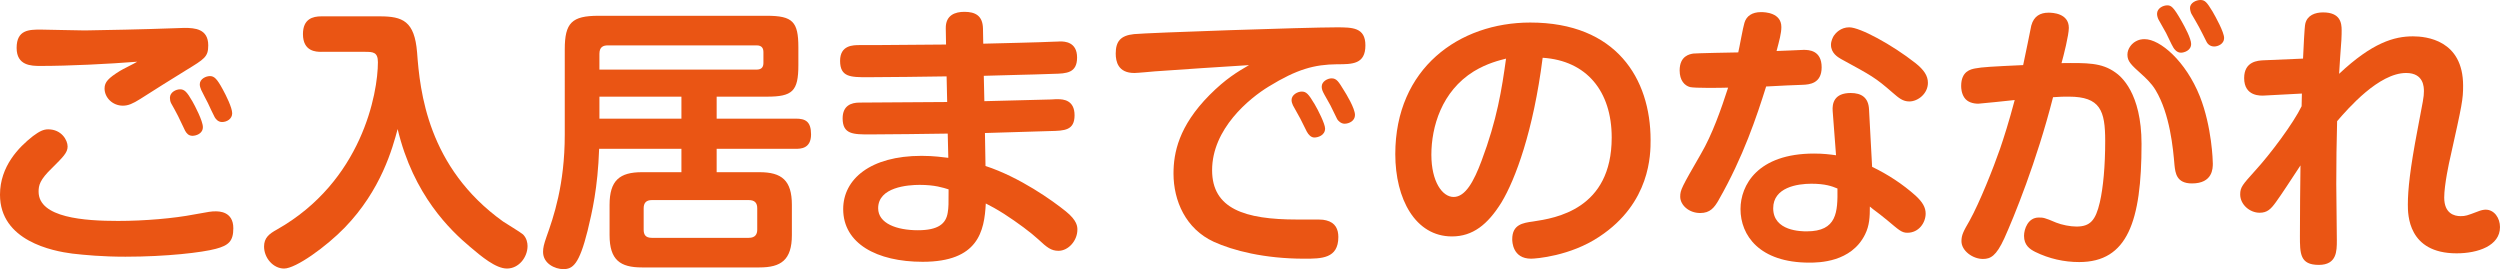 <?xml version="1.0" encoding="UTF-8"?><svg id="_レイヤー_2" xmlns="http://www.w3.org/2000/svg" viewBox="0 0 201.163 21.654"><defs><style>.cls-1{fill:#ea5514;}</style></defs><g id="_レイヤー"><path class="cls-1" d="M17.368,20.021c-1.088.295-3.968.635-7.278.635-1.859,0-3.265-.136-4.263-.249-1.587-.204-5.827-1.021-5.827-4.739,0-2.29,1.519-3.832,2.652-4.716.521-.386.839-.545,1.225-.545,1.065,0,1.564.862,1.564,1.384,0,.499-.385.861-1.247,1.723-.997.953-1.088,1.406-1.088,1.905,0,2.108,3.695,2.358,6.394,2.358,2.132,0,4.49-.204,6.123-.521,1.247-.228,1.383-.25,1.723-.25.272,0,1.429,0,1.429,1.36,0,1.043-.386,1.384-1.406,1.655ZM3.242,5.306c-.726,0-1.904-.022-1.904-1.451,0-1.474,1.021-1.474,1.949-1.474.341,0,2.993.068,3.538.068.815,0,5.623-.113,6.644-.159.271,0,1.156-.045,1.36-.045.839,0,1.927.067,1.927,1.405,0,.93-.294,1.089-1.813,2.019-.567.34-3.129,1.95-3.65,2.29-.612.386-.976.544-1.406.544-.839,0-1.474-.657-1.474-1.383,0-.521.317-.839,1.225-1.406.204-.136,1.201-.612,1.405-.748-2.335.182-5.464.34-7.8.34ZM13.764,8.299c-.068-.136-.091-.295-.091-.431,0-.453.499-.681.816-.681.34,0,.544.182.997.976.182.317.839,1.564.839,2.063,0,.544-.566.702-.839.702-.317,0-.476-.204-.59-.407-.158-.318-.431-.885-.566-1.18-.068-.158-.477-.884-.566-1.043ZM16.189,7.233c-.068-.159-.113-.295-.113-.454,0-.431.499-.657.816-.657.34,0,.566.204,1.043,1.089.249.453.748,1.451.748,1.904s-.431.703-.816.703c-.34,0-.521-.272-.59-.386-.09-.159-.476-.975-.544-1.134-.091-.182-.476-.907-.544-1.065Z"/><path class="cls-1" d="M25.851,4.172c-.408,0-1.474-.022-1.474-1.428,0-1.225.794-1.429,1.474-1.429h4.717c1.837,0,2.789.385,2.993,2.902.227,3.106.839,9.251,6.916,13.604.227.158,1.405.861,1.609,1.043.295.295.363.681.363.93,0,.907-.703,1.814-1.655,1.814-.907,0-2.063-.976-2.971-1.746-1.564-1.315-4.558-4.149-5.827-9.479-.408,1.52-1.315,4.897-4.263,7.937-1.475,1.519-3.923,3.288-4.875,3.288-.862,0-1.61-.84-1.61-1.77,0-.702.408-1.02,1.021-1.36,6.87-3.877,8.14-10.997,8.14-13.469,0-.815-.385-.839-1.043-.839h-3.515Z"/><path class="cls-1" d="M57.666,9.546h6.371c.771,0,1.225.227,1.225,1.27,0,1.157-.861,1.157-1.225,1.157h-6.371v1.882h3.446c1.791,0,2.607.657,2.607,2.63v2.426c0,2.019-.885,2.608-2.607,2.608h-9.455c-1.746,0-2.608-.59-2.608-2.608v-2.426c0-1.973.816-2.63,2.608-2.63h3.174v-1.882h-6.621c-.113,3.196-.566,5.079-.93,6.598-.68,2.721-1.201,3.084-1.949,3.084-.681,0-1.633-.453-1.633-1.383,0-.341.067-.612.271-1.202.567-1.587,1.475-4.194,1.475-8.23V3.968c0-2.131.566-2.698,2.721-2.698h13.536c2.087,0,2.54.477,2.54,2.54v1.429c0,2.108-.477,2.539-2.54,2.539h-4.035v1.769ZM48.233,5.601h12.652c.453,0,.544-.272.544-.544v-.861c0-.295-.113-.545-.544-.545h-11.973c-.386,0-.68.137-.68.681v1.27ZM54.831,7.777h-6.598v1.769h6.598v-1.769ZM60.931,16.757c0-.431-.204-.658-.681-.658h-7.8c-.453,0-.657.228-.657.658v1.723c0,.386.136.658.657.658h7.8c.545,0,.681-.317.681-.658v-1.723Z"/><path class="cls-1" d="M79.209,8.141c.839-.023,4.58-.114,5.351-.137.272-.022.477-.022.567-.022.431,0,1.338.068,1.338,1.292s-.816,1.248-1.95,1.271c-.839.022-4.513.136-5.261.158l.045,2.653c2.767.907,5.397,2.789,6.463,3.65.93.748.93,1.247.93,1.474,0,.885-.726,1.701-1.52,1.701-.59,0-.93-.272-1.609-.907-.612-.566-1.679-1.36-2.767-2.063-.612-.386-1.065-.635-1.474-.839-.113,2.245-.612,4.693-5.079,4.693-3.696,0-6.395-1.474-6.395-4.24,0-2.403,2.177-4.285,6.304-4.285,1.021,0,1.723.113,2.154.159l-.046-1.95c-1.746.022-4.512.067-6.258.067-1.338,0-2.199,0-2.199-1.292,0-1.021.68-1.27,1.36-1.27,1.973,0,5.102-.046,7.052-.046l-.046-2.063c-1.769.023-4.58.068-6.349.068-1.36,0-2.222,0-2.222-1.315,0-1.27,1.043-1.27,1.587-1.27h1.225c.907,0,4.897-.045,5.714-.045l-.022-1.293c-.023-1.088.771-1.338,1.496-1.338.861,0,1.474.295,1.497,1.338l.022,1.225c.884-.022,4.807-.113,5.623-.159.272,0,.499-.022.566-.022.341,0,1.361.022,1.361,1.293,0,1.247-.839,1.292-1.883,1.314-2.517.091-2.812.068-5.623.159l.046,2.041ZM74.017,14.875c-.976,0-3.356.181-3.356,1.882,0,1.224,1.497,1.769,3.197,1.769,1.633,0,2.268-.521,2.403-1.429.068-.408.068-.657.068-1.859-.431-.136-1.111-.362-2.312-.362Z"/><path class="cls-1" d="M92.997,5.736c-.272.023-1.474.137-1.724.137-1.314,0-1.496-.93-1.496-1.564,0-.976.386-1.451,1.474-1.564,1.179-.114,13.854-.545,16.28-.545,1.293,0,2.336,0,2.336,1.451,0,1.52-1.043,1.52-2.29,1.52-1.814.022-3.197.386-5.487,1.791-1.564.952-4.558,3.401-4.558,6.734,0,3.106,2.63,3.968,6.824,3.968,1.814,0,2.019-.022,2.358.068.748.182.976.726.976,1.338,0,1.746-1.36,1.746-2.744,1.746-3.22,0-5.736-.657-7.278-1.36-2.268-1.043-3.242-3.311-3.242-5.487,0-1.655.408-3.81,2.902-6.326,1.292-1.293,2.199-1.837,3.174-2.403-2.494.158-5.011.317-7.505.498ZM104.039,8.48c-.067-.136-.113-.295-.113-.431,0-.431.499-.681.816-.681.363,0,.544.182,1.043,1.021.272.453.839,1.587.839,1.95,0,.566-.589.726-.861.726s-.477-.227-.612-.477c-.158-.295-.362-.748-.521-1.043-.091-.158-.499-.907-.59-1.065ZM106.466,7.415c-.091-.182-.113-.317-.113-.454,0-.408.476-.657.793-.657.408,0,.567.271.998.975.159.25.885,1.429.885,1.973,0,.477-.477.703-.84.703-.294,0-.521-.249-.589-.362-.091-.182-.477-.976-.545-1.111-.09-.182-.521-.907-.589-1.065Z"/><path class="cls-1" d="M120.821,16.28c-1.111,1.791-2.313,2.744-3.991,2.744-2.947,0-4.558-3.017-4.558-6.621,0-6.916,5.147-10.589,10.861-10.589,6.916,0,9.682,4.512,9.682,9.455,0,1.134,0,5.057-4.127,7.777-2.335,1.564-5.124,1.769-5.487,1.769-1.496,0-1.519-1.384-1.519-1.564,0-1.18.839-1.315,1.678-1.429,1.814-.272,6.326-.975,6.326-6.757,0-3.719-2.018-6.19-5.556-6.417-.748,5.896-2.199,9.795-3.31,11.632ZM118.599,5.736c-2.607,1.61-3.424,4.49-3.424,6.712,0,2.177.885,3.401,1.791,3.401.953,0,1.633-1.27,2.245-2.902,1.247-3.311,1.633-5.76,1.973-8.23-.521.136-1.496.362-2.585,1.02Z"/><path class="cls-1" d="M138.305,16.076c-.362.635-.702,1.065-1.496,1.065-.93,0-1.61-.657-1.61-1.314,0-.545.114-.749,1.655-3.424.93-1.588,1.633-3.605,2.2-5.352-.658.022-2.676.046-3.062-.045-.431-.113-.839-.521-.839-1.338,0-1.18.816-1.315,1.111-1.36.181-.023,3.174-.091,3.605-.091.09-.363.385-2.041.498-2.381.159-.544.612-.862,1.338-.862.317,0,1.633.046,1.633,1.202,0,.499-.159,1.065-.386,1.928.204,0,2.132-.091,2.177-.091.408,0,1.451.022,1.451,1.405,0,1.315-.997,1.384-1.519,1.406-.635.022-1.814.068-2.948.136-.748,2.381-1.837,5.669-3.81,9.115ZM147.466,8.934c-.046-.612.113-1.451,1.451-1.451.861,0,1.429.363,1.474,1.315l.249,4.626c1.271.611,2.449,1.383,3.492,2.312.567.521.816.952.816,1.451,0,.726-.544,1.542-1.474,1.542-.477,0-.703-.25-1.633-1.021-.885-.726-1.021-.771-1.383-1.089,0,.816-.023,1.52-.386,2.245-1.111,2.245-3.719,2.268-4.489,2.268-4.014,0-5.533-2.199-5.533-4.309,0-1.904,1.36-4.467,5.918-4.467.749,0,1.271.068,1.769.137l-.271-3.561ZM145.742,14.784c-1.111,0-3.061.294-3.061,1.973,0,1.859,2.29,1.859,2.698,1.859,2.448,0,2.494-1.564,2.472-3.447-.432-.181-.976-.385-2.109-.385ZM148.804,2.199c.861,0,3.424,1.384,5.328,2.88.681.544.998,1.021.998,1.587,0,.862-.794,1.497-1.497,1.497-.521,0-.839-.272-1.338-.703-1.405-1.225-1.678-1.36-4.172-2.721-.227-.137-.793-.454-.793-1.134,0-.317.158-.612.227-.726.136-.204.544-.681,1.247-.681Z"/><path class="cls-1" d="M163.453,2.041c.204-.748.726-1.021,1.384-1.021.317,0,1.632.045,1.632,1.225,0,.566-.408,2.199-.589,2.834,2.063-.022,3.22-.045,4.33.748.432.295,2.109,1.633,2.109,5.76,0,6.235-1.134,9.5-5.012,9.5-1.224,0-2.426-.271-3.537-.815-.453-.228-.906-.545-.906-1.293,0-.544.317-1.474,1.179-1.474.362,0,.453,0,1.406.408.453.182,1.133.317,1.632.317,1.111,0,1.542-.499,1.882-1.95.272-1.179.432-2.902.432-4.943,0-2.426-.386-3.56-2.926-3.56-.408,0-.702,0-1.27.045-1.315,5.17-3.174,9.705-3.923,11.36-.657,1.429-1.11,1.655-1.723,1.655-.816,0-1.724-.657-1.724-1.429,0-.499.159-.793.657-1.655.816-1.474,1.905-4.217,2.449-5.781.317-.93.703-2.132,1.179-3.923-.34.045-2.856.295-2.925.295-.408,0-.884-.114-1.134-.499-.227-.341-.249-.748-.249-.93,0-1.202.793-1.338,1.111-1.406.566-.113,1.428-.158,3.877-.271.091-.386.635-3.084.657-3.197ZM172.568,3.151c1.247,0,3.311,1.769,4.444,4.604.976,2.472,1.043,5.237,1.043,5.396,0,.386,0,1.609-1.678,1.609-1.247,0-1.338-.839-1.406-1.474-.113-1.338-.362-4.104-1.519-6.031-.317-.544-.862-1.043-1.089-1.247-.884-.794-1.179-1.065-1.179-1.61,0-.498.362-.861.521-.975.386-.272.703-.272.861-.272ZM173.68,1.564c-.068-.136-.113-.317-.113-.453,0-.454.499-.681.816-.681s.499.113,1.156,1.27c.271.477.771,1.406.771,1.837,0,.544-.589.703-.816.703-.34,0-.544-.295-.611-.408-.182-.295-.454-.93-.59-1.179-.091-.159-.521-.93-.612-1.089ZM176.333,1.111c-.068-.137-.114-.341-.114-.477,0-.386.477-.635.84-.635s.521.182.975.93c.249.431.93,1.655.93,2.132s-.499.68-.794.68-.521-.158-.635-.408c-.091-.182-.499-.997-.59-1.156-.09-.159-.521-.93-.611-1.065Z"/><path class="cls-1" d="M185.224,7.528l-2.993.158c-.317.022-1.655.091-1.655-1.405,0-1.361,1.134-1.406,1.542-1.429l3.196-.136c.046-.93.114-2.54.182-2.812.159-.68.794-.906,1.429-.906,1.383,0,1.496.839,1.496,1.428,0,.114,0,.477-.022.816-.045.431-.158,2.313-.182,2.698,2.676-2.517,4.444-3.016,5.941-3.016,1.065,0,4.036.295,4.036,3.969,0,1.11-.068,1.451-1.043,5.827-.068.271-.477,2.154-.477,3.174,0,1.293.816,1.497,1.315,1.497.408,0,.521-.046,1.36-.363.271-.113.499-.158.657-.158.703,0,1.156.68,1.156,1.405,0,1.497-1.769,2.109-3.491,2.109-3.923,0-3.923-3.129-3.923-3.923,0-1.202.182-2.902.771-5.986.454-2.403.521-2.653.521-3.129,0-.317,0-1.474-1.429-1.474-2.199,0-4.671,2.856-5.555,3.877-.046,1.678-.068,3.379-.068,5.057,0,.726.046,3.877.046,4.535,0,.861,0,1.973-1.451,1.973-1.52,0-1.52-.907-1.52-2.336,0-1.542.022-4.263.045-5.669-.839,1.271-1.496,2.291-1.973,2.948-.408.566-.702.861-1.314.861-.794,0-1.564-.657-1.564-1.474,0-.59.204-.794,1.156-1.859,1.292-1.406,3.129-3.877,3.786-5.237l.023-1.021Z"/></g></svg>